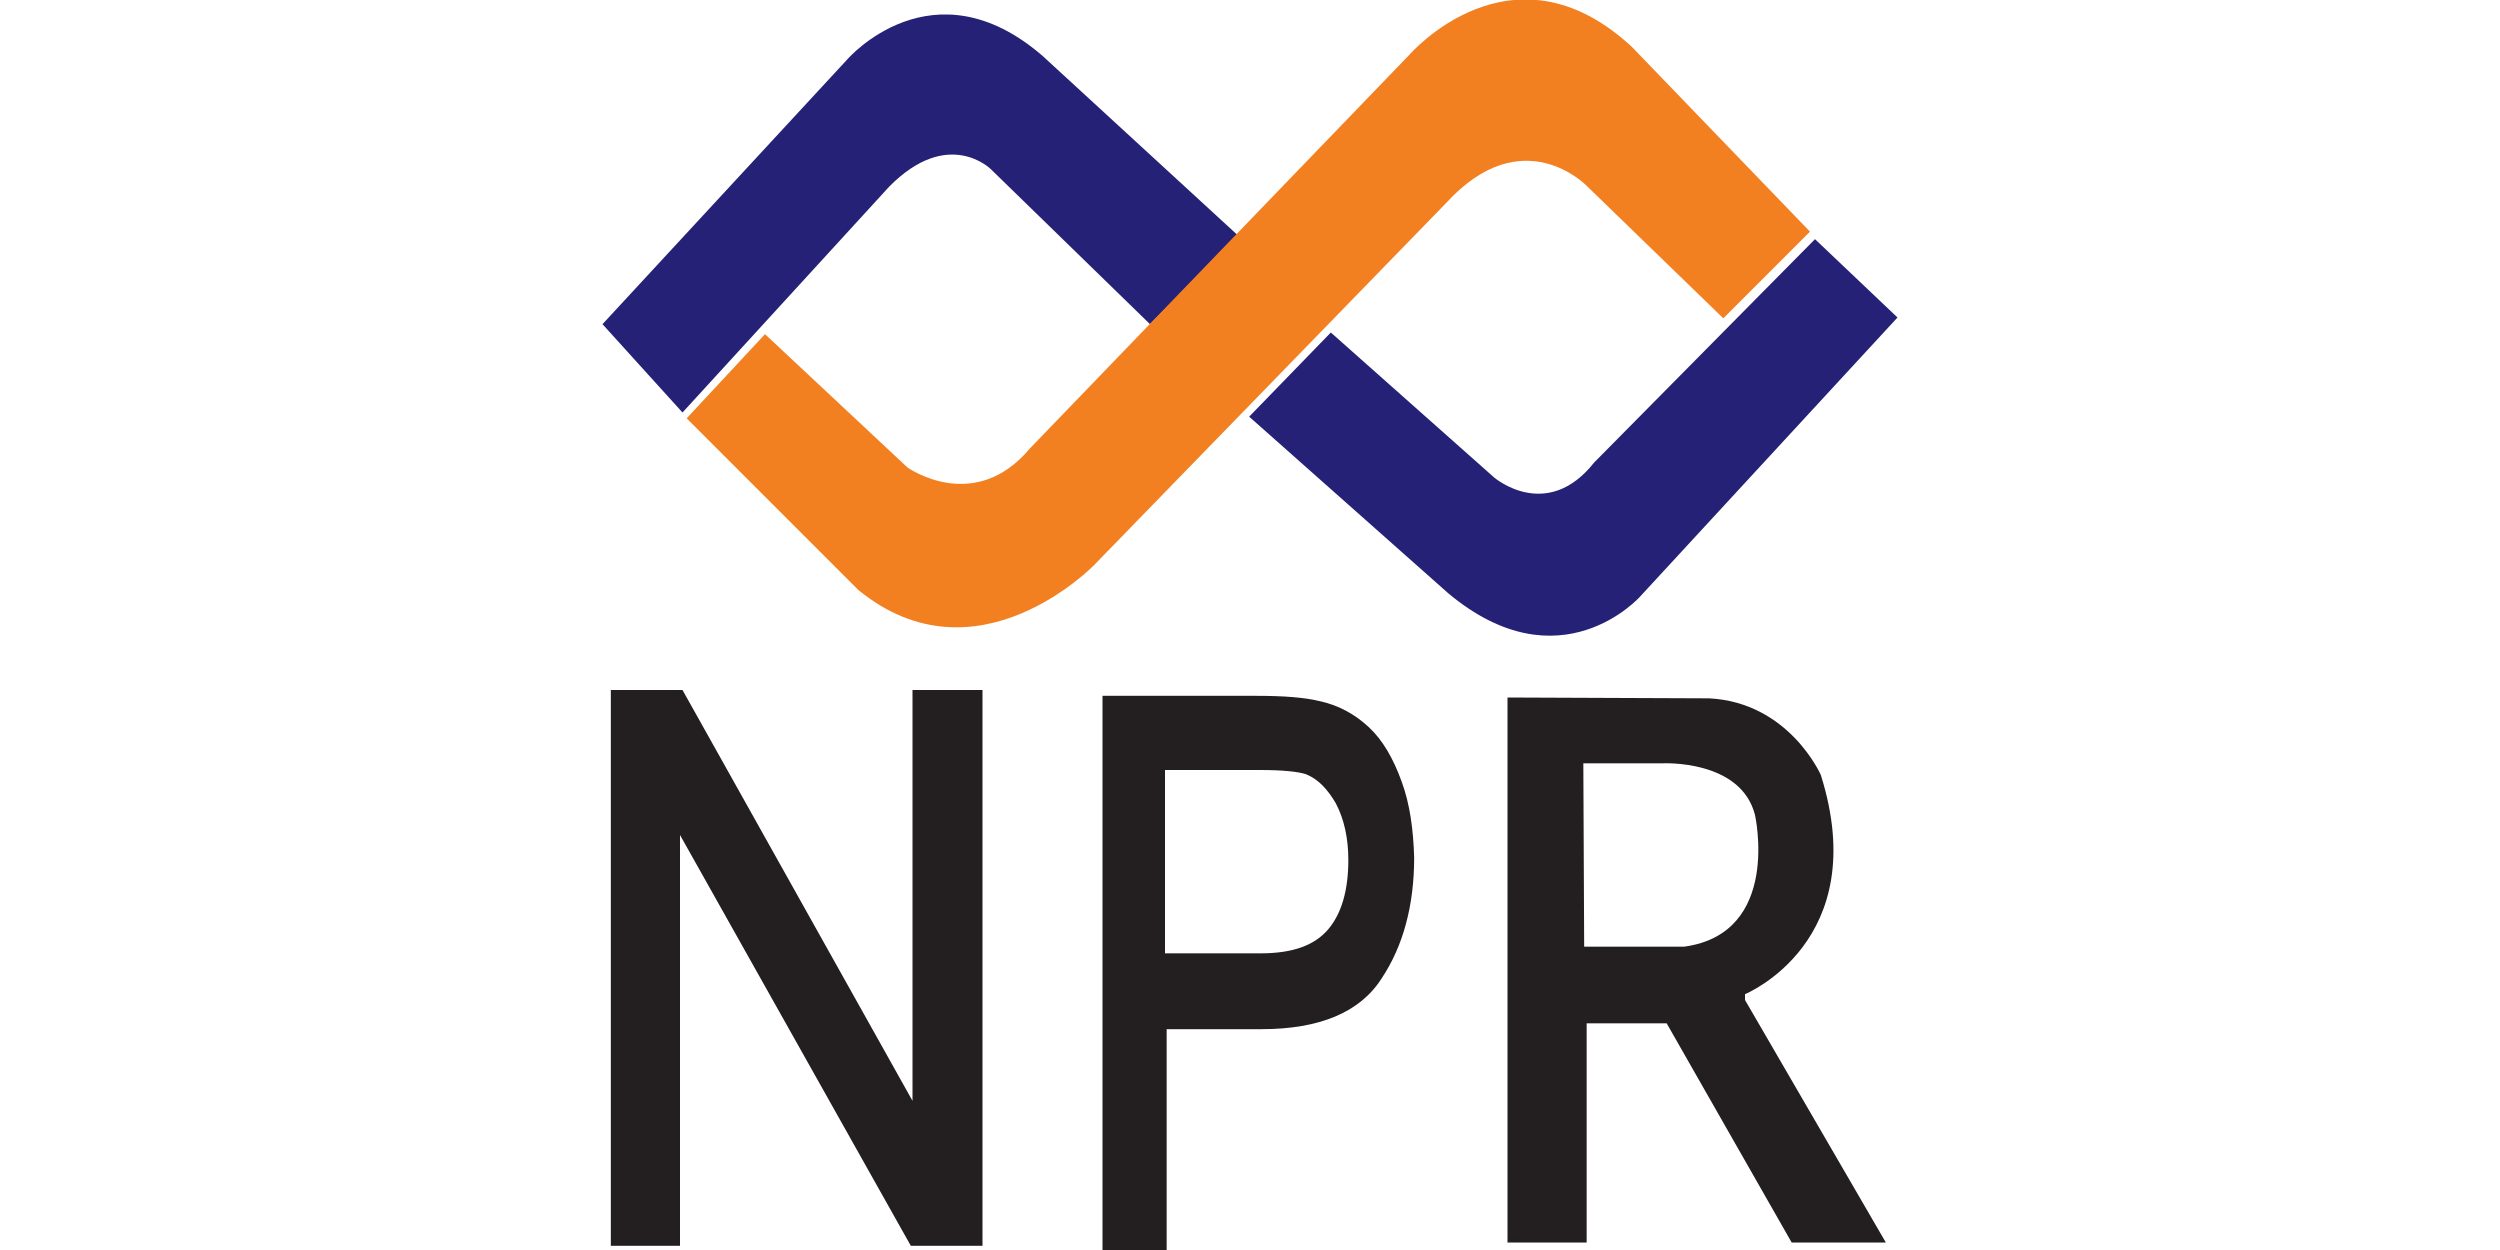 <?xml version="1.0" encoding="UTF-8"?>
<svg xmlns="http://www.w3.org/2000/svg" xmlns:xlink="http://www.w3.org/1999/xlink" version="1.1" id="Layer_1" x="0px" y="0px" viewBox="0 0 300 150" style="enable-background:new 0 0 300 150;" xml:space="preserve">
<style type="text/css">
	.st0{fill:#242176;}
	.st1{fill:#F38020;}
	.st2{fill:#231F20;}
</style>
<g>
	<g>
		<path class="st0" d="M72.3,38.9l29.4-31.8c0,0,10.2-11.8,23.4-0.4l23.4,21.5L138,38.9l-19.1-18.6c0,0-5.1-5.1-12.2,2.1L81.9,49.5    L72.3,38.9z"></path>
		<path class="st0" d="M227.7,38.1l-30.9,33.5c0,0-9.6,10.8-23-0.4l-23.9-21.2l9.8-10.1l19.6,17.4c0,0,6.3,5.4,12-1.8l26.5-26.8    L227.7,38.1z"></path>
		<path class="st1" d="M82.4,50.2l9.4-10.1l17.1,16c0,0,8,5.7,14.7-2.3l45.5-47.2c0,0,12.3-14.3,26.7-1l21.4,22.2l-10.4,10.4    l-16.4-15.9c0,0-7.7-8-16.9,2.1l-42.2,43.4c0,0-14.1,14.6-28.3,3L82.4,50.2z"></path>
		<polygon class="st2" points="109.5,132.1 81.9,82.8 73.3,82.8 73.3,149.5 81.6,149.5 81.6,100.2 109.3,149.5 117.9,149.5     117.9,82.8 109.5,82.8   "></polygon>
		<path class="st2" d="M168.2,93.8c-1-2.8-2.3-5-3.9-6.5c-1.7-1.6-3.7-2.7-6.1-3.2c-1.7-0.4-4.1-0.6-7.4-0.6h-18.5V150h7.7v-26.5    h11.4c6.9,0,11.8-2,14.4-6.1c2.6-3.9,3.9-8.8,3.9-14.5C169.6,99.6,169.2,96.5,168.2,93.8 M161.8,103.2c0,3.6-0.8,6.4-2.4,8.3    c-1.6,1.9-4.2,2.9-8.1,2.9h-11.5V92.4h11.4c2.7,0,4.6,0.2,5.5,0.5c1.5,0.6,2.6,1.8,3.6,3.5C161.3,98.3,161.8,100.6,161.8,103.2"></path>
		<path class="st2" d="M209.4,120v-0.7c0,0,15.4-6.3,9.1-26.3c0,0-3.8-8.7-13.4-9.2l-24.2-0.1v65.4h9.5v-26.3h9.6l15,26.3h11.3    L209.4,120z M202.1,113.6h-12l-0.1-22h9.5c0,0,9.4-0.5,11.1,6.2C210.6,97.8,213.8,112,202.1,113.6"></path>
	</g>
</g>
</svg>
